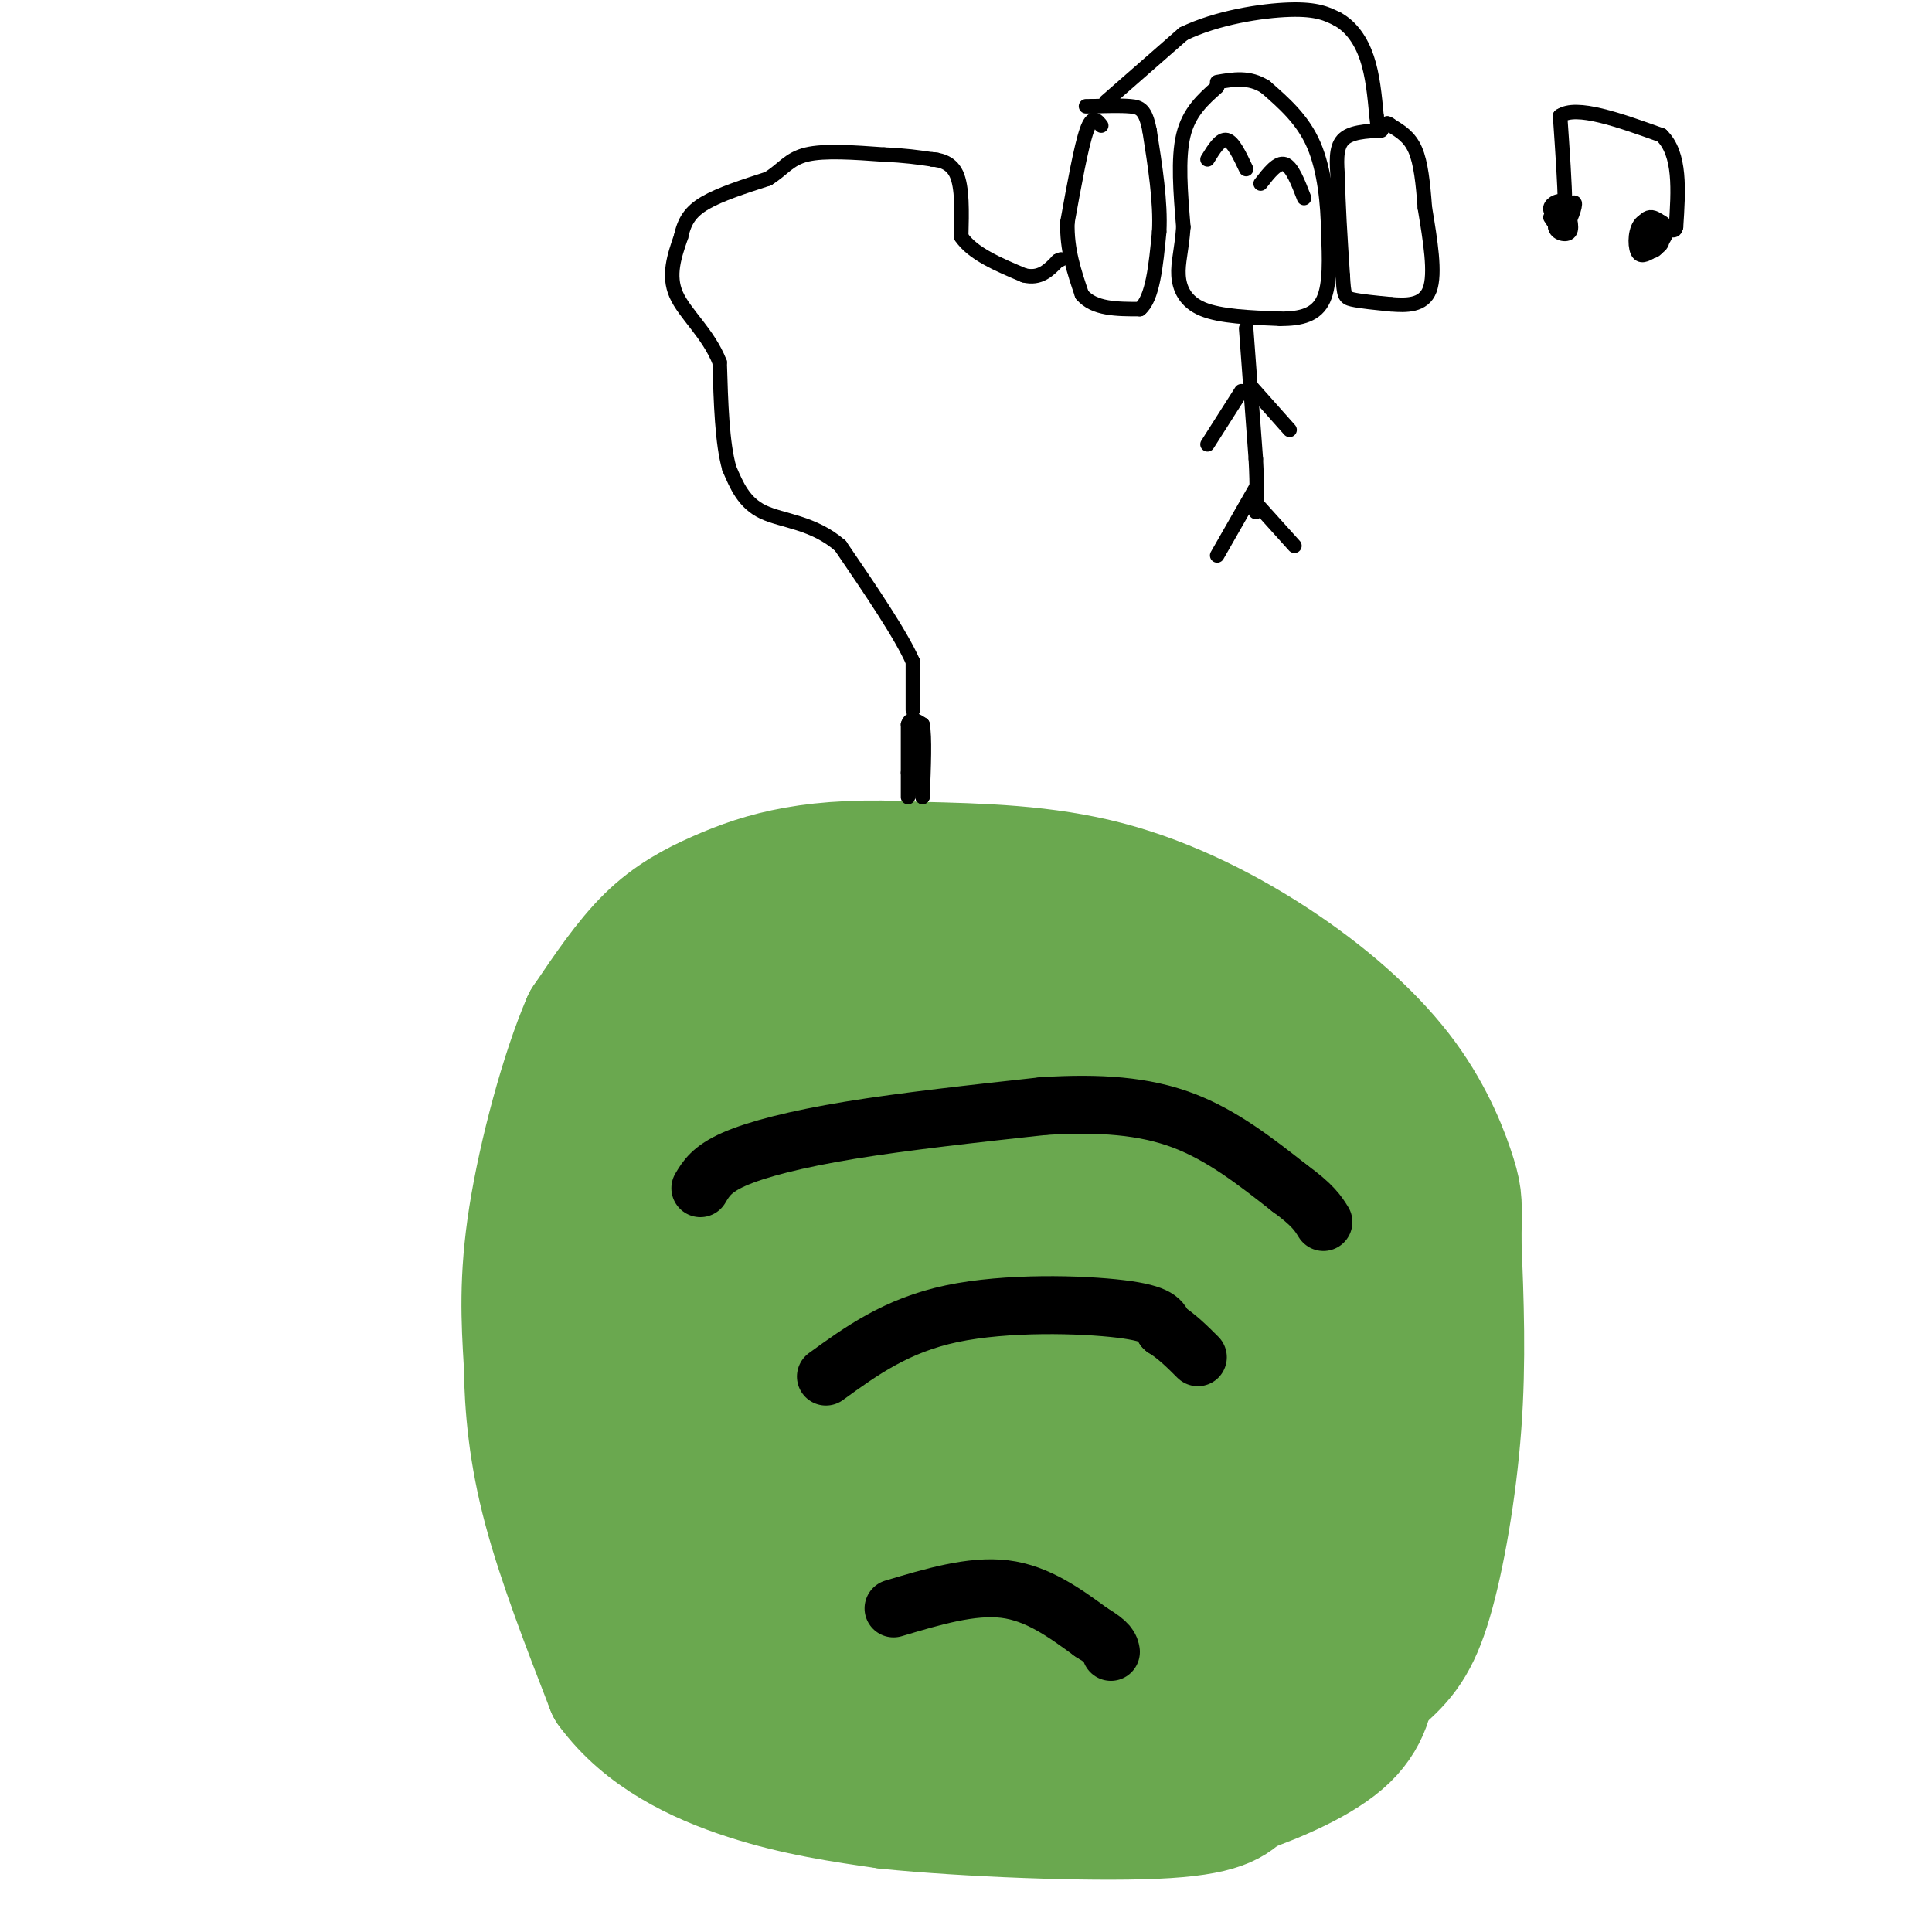 <svg viewBox='0 0 400 400' version='1.1' xmlns='http://www.w3.org/2000/svg' xmlns:xlink='http://www.w3.org/1999/xlink'><g fill='none' stroke='rgb(106,168,79)' stroke-width='28' stroke-linecap='round' stroke-linejoin='round'><path d='M144,217c-4.156,2.756 -8.311,5.511 -12,9c-3.689,3.489 -6.911,7.711 -9,16c-2.089,8.289 -3.044,20.644 -4,33'/><path d='M119,275c-0.995,6.872 -1.483,7.553 0,14c1.483,6.447 4.938,18.659 8,27c3.062,8.341 5.732,12.812 11,18c5.268,5.188 13.134,11.094 21,17'/><path d='M159,351c12.940,5.726 34.792,11.542 49,14c14.208,2.458 20.774,1.560 29,0c8.226,-1.560 18.113,-3.780 28,-6'/><path d='M265,359c8.351,-3.129 15.228,-7.952 20,-12c4.772,-4.048 7.439,-7.321 10,-16c2.561,-8.679 5.018,-22.766 6,-36c0.982,-13.234 0.491,-25.617 0,-38'/><path d='M301,257c0.095,-7.914 0.332,-8.698 -1,-13c-1.332,-4.302 -4.233,-12.122 -10,-20c-5.767,-7.878 -14.399,-15.813 -25,-23c-10.601,-7.187 -23.172,-13.625 -36,-17c-12.828,-3.375 -25.914,-3.688 -39,-4'/><path d='M190,180c-10.907,-0.606 -18.676,-0.121 -25,1c-6.324,1.121 -11.203,2.879 -16,5c-4.797,2.121 -9.514,4.606 -14,9c-4.486,4.394 -8.743,10.697 -13,17'/><path d='M122,212c-4.422,10.200 -8.978,27.200 -11,40c-2.022,12.800 -1.511,21.400 -1,30'/><path d='M110,282c0.156,9.689 1.044,18.911 4,30c2.956,11.089 7.978,24.044 13,37'/><path d='M127,349c6.956,9.489 17.844,14.711 28,18c10.156,3.289 19.578,4.644 29,6'/><path d='M184,373c15.933,1.600 41.267,2.600 55,2c13.733,-0.600 15.867,-2.800 18,-5'/><path d='M257,370c7.202,-2.536 16.208,-6.375 21,-11c4.792,-4.625 5.369,-10.036 5,-13c-0.369,-2.964 -1.685,-3.482 -3,-4'/><path d='M280,342c-7.716,0.879 -25.507,5.078 -39,7c-13.493,1.922 -22.689,1.567 -38,0c-15.311,-1.567 -36.738,-4.345 -26,-6c10.738,-1.655 53.639,-2.187 54,-4c0.361,-1.813 -41.820,-4.906 -84,-8'/><path d='M147,331c-18.814,-1.613 -23.848,-1.645 -13,-2c10.848,-0.355 37.578,-1.033 55,-3c17.422,-1.967 25.538,-5.222 29,-7c3.462,-1.778 2.272,-2.080 4,-3c1.728,-0.920 6.374,-2.460 -1,-5c-7.374,-2.540 -26.769,-6.082 -36,-7c-9.231,-0.918 -8.298,0.786 -10,5c-1.702,4.214 -6.039,10.938 -7,15c-0.961,4.062 1.454,5.462 3,7c1.546,1.538 2.223,3.214 8,2c5.777,-1.214 16.654,-5.319 24,-9c7.346,-3.681 11.159,-6.940 15,-11c3.841,-4.060 7.708,-8.923 10,-13c2.292,-4.077 3.010,-7.370 3,-11c-0.010,-3.630 -0.747,-7.599 -3,-11c-2.253,-3.401 -6.021,-6.235 -11,-8c-4.979,-1.765 -11.170,-2.463 -18,-3c-6.830,-0.537 -14.300,-0.914 -22,0c-7.700,0.914 -15.628,3.118 -22,6c-6.372,2.882 -11.186,6.441 -16,10'/><path d='M139,283c-4.180,3.808 -6.630,8.328 -7,12c-0.370,3.672 1.340,6.497 3,9c1.660,2.503 3.269,4.685 13,5c9.731,0.315 27.585,-1.236 43,-6c15.415,-4.764 28.392,-12.742 34,-17c5.608,-4.258 3.848,-4.795 2,-7c-1.848,-2.205 -3.783,-6.079 -11,-7c-7.217,-0.921 -19.716,1.111 -28,4c-8.284,2.889 -12.352,6.636 -16,10c-3.648,3.364 -6.875,6.345 -10,12c-3.125,5.655 -6.147,13.984 -3,16c3.147,2.016 12.462,-2.283 19,-6c6.538,-3.717 10.297,-6.854 14,-10c3.703,-3.146 7.348,-6.303 10,-11c2.652,-4.697 4.309,-10.934 0,-14c-4.309,-3.066 -14.586,-2.963 -22,-2c-7.414,0.963 -11.967,2.784 -17,4c-5.033,1.216 -10.547,1.827 -19,5c-8.453,3.173 -19.844,8.906 -16,11c3.844,2.094 22.922,0.547 42,-1'/><path d='M170,290c13.311,-2.650 25.589,-8.776 31,-12c5.411,-3.224 3.954,-3.548 2,-6c-1.954,-2.452 -4.406,-7.033 -13,-9c-8.594,-1.967 -23.329,-1.322 -32,0c-8.671,1.322 -11.278,3.319 -14,6c-2.722,2.681 -5.559,6.046 -7,8c-1.441,1.954 -1.486,2.498 0,3c1.486,0.502 4.504,0.961 7,1c2.496,0.039 4.469,-0.341 13,-6c8.531,-5.659 23.620,-16.597 31,-23c7.380,-6.403 7.050,-8.271 7,-11c-0.050,-2.729 0.181,-6.321 0,-9c-0.181,-2.679 -0.772,-4.446 -6,-7c-5.228,-2.554 -15.091,-5.894 -26,-4c-10.909,1.894 -22.862,9.021 -29,14c-6.138,4.979 -6.461,7.809 -7,10c-0.539,2.191 -1.294,3.744 0,5c1.294,1.256 4.637,2.215 7,3c2.363,0.785 3.747,1.396 13,-1c9.253,-2.396 26.376,-7.799 36,-13c9.624,-5.201 11.750,-10.200 10,-13c-1.750,-2.800 -7.375,-3.400 -13,-4'/><path d='M180,222c-3.299,-0.919 -5.045,-1.217 -13,2c-7.955,3.217 -22.118,9.951 -30,16c-7.882,6.049 -9.484,11.415 -8,15c1.484,3.585 6.054,5.389 20,1c13.946,-4.389 37.267,-14.972 46,-20c8.733,-5.028 2.877,-4.500 2,-6c-0.877,-1.500 3.224,-5.029 -10,-6c-13.224,-0.971 -43.775,0.617 -48,-2c-4.225,-2.617 17.874,-9.440 29,-14c11.126,-4.560 11.280,-6.857 8,-9c-3.280,-2.143 -9.992,-4.131 -16,-3c-6.008,1.131 -11.310,5.381 -13,8c-1.690,2.619 0.231,3.605 3,4c2.769,0.395 6.384,0.197 10,0'/><path d='M160,208c10.778,-2.456 32.725,-8.597 35,-9c2.275,-0.403 -15.120,4.931 -24,9c-8.880,4.069 -9.245,6.872 -11,10c-1.755,3.128 -4.902,6.580 -5,9c-0.098,2.420 2.851,3.808 4,5c1.149,1.192 0.498,2.187 8,0c7.502,-2.187 23.159,-7.555 32,-11c8.841,-3.445 10.867,-4.967 14,-8c3.133,-3.033 7.374,-7.576 7,-10c-0.374,-2.424 -5.362,-2.729 -14,0c-8.638,2.729 -20.925,8.493 -28,13c-7.075,4.507 -8.938,7.757 -10,11c-1.062,3.243 -1.321,6.480 -2,9c-0.679,2.520 -1.776,4.322 7,4c8.776,-0.322 27.424,-2.767 38,-5c10.576,-2.233 13.078,-4.255 18,-8c4.922,-3.745 12.263,-9.213 13,-12c0.737,-2.787 -5.132,-2.894 -11,-3'/><path d='M231,212c-6.938,1.385 -18.783,6.348 -25,10c-6.217,3.652 -6.804,5.991 -9,11c-2.196,5.009 -5.999,12.686 -5,17c0.999,4.314 6.801,5.264 16,2c9.199,-3.264 21.794,-10.741 29,-16c7.206,-5.259 9.023,-8.301 10,-11c0.977,-2.699 1.116,-5.057 1,-7c-0.116,-1.943 -0.486,-3.471 -5,-5c-4.514,-1.529 -13.172,-3.058 -22,1c-8.828,4.058 -17.828,13.702 -22,20c-4.172,6.298 -3.517,9.251 -3,13c0.517,3.749 0.896,8.295 3,11c2.104,2.705 5.934,3.571 9,5c3.066,1.429 5.369,3.422 14,1c8.631,-2.422 23.590,-9.258 31,-14c7.410,-4.742 7.272,-7.391 8,-10c0.728,-2.609 2.322,-5.177 1,-8c-1.322,-2.823 -5.561,-5.901 -12,-5c-6.439,0.901 -15.080,5.781 -20,9c-4.920,3.219 -6.120,4.777 -7,11c-0.880,6.223 -1.440,17.112 -2,28'/><path d='M221,275c0.275,6.047 1.963,7.164 6,6c4.037,-1.164 10.423,-4.610 17,-11c6.577,-6.390 13.347,-15.724 17,-22c3.653,-6.276 4.191,-9.495 3,-11c-1.191,-1.505 -4.111,-1.298 -10,3c-5.889,4.298 -14.746,12.686 -20,22c-5.254,9.314 -6.904,19.552 -7,26c-0.096,6.448 1.361,9.104 4,11c2.639,1.896 6.460,3.033 10,4c3.540,0.967 6.800,1.765 14,-2c7.200,-3.765 18.340,-12.094 24,-17c5.660,-4.906 5.840,-6.391 6,-11c0.160,-4.609 0.301,-12.343 -2,-16c-2.301,-3.657 -7.044,-3.237 -10,-3c-2.956,0.237 -4.123,0.290 -9,5c-4.877,4.710 -13.462,14.077 -19,24c-5.538,9.923 -8.030,20.402 -9,26c-0.970,5.598 -0.420,6.314 1,7c1.420,0.686 3.710,1.343 6,2'/><path d='M243,318c3.161,0.130 8.063,-0.545 12,-2c3.937,-1.455 6.908,-3.691 13,-10c6.092,-6.309 15.306,-16.692 20,-26c4.694,-9.308 4.867,-17.540 2,-21c-2.867,-3.460 -8.774,-2.149 -12,-2c-3.226,0.149 -3.771,-0.863 -8,6c-4.229,6.863 -12.143,21.603 -16,30c-3.857,8.397 -3.659,10.451 -4,15c-0.341,4.549 -1.223,11.594 2,11c3.223,-0.594 10.549,-8.827 15,-14c4.451,-5.173 6.025,-7.285 8,-15c1.975,-7.715 4.351,-21.033 5,-30c0.649,-8.967 -0.428,-13.582 -2,-14c-1.572,-0.418 -3.638,3.362 -5,4c-1.362,0.638 -2.021,-1.867 -3,12c-0.979,13.867 -2.280,44.105 -2,55c0.280,10.895 2.140,2.448 4,-6'/><path d='M272,311c1.940,-5.128 4.789,-14.949 6,-16c1.211,-1.051 0.783,6.669 -6,13c-6.783,6.331 -19.921,11.274 -25,14c-5.079,2.726 -2.098,3.234 1,4c3.098,0.766 6.314,1.790 9,1c2.686,-0.790 4.843,-3.395 7,-6'/><path d='M264,321c-4.485,4.602 -19.199,19.106 -20,18c-0.801,-1.106 12.311,-17.822 16,-34c3.689,-16.178 -2.045,-31.817 -3,-39c-0.955,-7.183 2.870,-5.909 5,-4c2.130,1.909 2.565,4.455 3,7'/><path d='M265,269c1.272,0.933 2.951,-0.233 0,6c-2.951,6.233 -10.533,19.867 -13,18c-2.467,-1.867 0.182,-19.233 2,-28c1.818,-8.767 2.805,-8.933 5,-10c2.195,-1.067 5.597,-3.033 9,-5'/><path d='M268,250c0.511,-6.289 -2.711,-19.511 -3,-24c-0.289,-4.489 2.356,-0.244 5,4'/></g>
<g fill='none' stroke='rgb(0,0,0)' stroke-width='12' stroke-linecap='round' stroke-linejoin='round'><path d='M145,246c1.178,-1.978 2.356,-3.956 7,-6c4.644,-2.044 12.756,-4.156 24,-6c11.244,-1.844 25.622,-3.422 40,-5'/><path d='M216,229c11.689,-0.733 20.911,-0.067 29,3c8.089,3.067 15.044,8.533 22,14'/><path d='M267,246c4.833,3.500 5.917,5.250 7,7'/><path d='M171,285c7.289,-5.289 14.578,-10.578 26,-13c11.422,-2.422 26.978,-1.978 35,-1c8.022,0.978 8.511,2.489 9,4'/><path d='M241,275c2.667,1.667 4.833,3.833 7,6'/><path d='M185,333c8.083,-2.417 16.167,-4.833 23,-4c6.833,0.833 12.417,4.917 18,9'/><path d='M226,338c3.667,2.167 3.833,3.083 4,4'/></g>
<g fill='none' stroke='rgb(0,0,0)' stroke-width='3' stroke-linecap='round' stroke-linejoin='round'><path d='M188,162c0.000,1.667 0.000,3.333 0,3c0.000,-0.333 0.000,-2.667 0,-5'/><path d='M188,160c0.000,-2.500 0.000,-6.250 0,-10'/><path d='M188,150c0.500,-1.667 1.750,-0.833 3,0'/><path d='M191,150c0.500,2.500 0.250,8.750 0,15'/><path d='M189,150c0.000,0.000 2.000,15.000 2,15'/><path d='M189,159c0.000,0.000 1.000,4.000 1,4'/><path d='M189,147c0.000,0.000 0.000,-10.000 0,-10'/><path d='M189,137c-2.500,-5.667 -8.750,-14.833 -15,-24'/><path d='M174,113c-5.578,-4.889 -12.022,-5.111 -16,-7c-3.978,-1.889 -5.489,-5.444 -7,-9'/><path d='M151,97c-1.500,-5.167 -1.750,-13.583 -2,-22'/><path d='M149,75c-2.356,-6.000 -7.244,-10.000 -9,-14c-1.756,-4.000 -0.378,-8.000 1,-12'/><path d='M141,49c0.689,-3.200 1.911,-5.200 5,-7c3.089,-1.800 8.044,-3.400 13,-5'/><path d='M159,37c3.089,-1.889 4.311,-4.111 8,-5c3.689,-0.889 9.844,-0.444 16,0'/><path d='M183,32c4.333,0.167 7.167,0.583 10,1'/><path d='M193,33c1.667,0.167 0.833,0.083 0,0'/><path d='M193,33c1.067,0.089 3.733,0.311 5,3c1.267,2.689 1.133,7.844 1,13'/><path d='M199,49c2.333,3.500 7.667,5.750 13,8'/><path d='M212,57c3.333,0.833 5.167,-1.083 7,-3'/><path d='M219,54c1.167,-0.500 0.583,-0.250 0,0'/><path d='M228,26c-0.917,-1.167 -1.833,-2.333 -3,1c-1.167,3.333 -2.583,11.167 -4,19'/><path d='M221,46c-0.167,5.667 1.417,10.333 3,15'/><path d='M224,61c2.500,3.000 7.250,3.000 12,3'/><path d='M236,64c2.667,-2.167 3.333,-9.083 4,-16'/><path d='M240,48c0.333,-6.167 -0.833,-13.583 -2,-21'/><path d='M238,27c-0.844,-4.378 -1.956,-4.822 -4,-5c-2.044,-0.178 -5.022,-0.089 -8,0'/><path d='M226,22c-1.500,0.000 -1.250,0.000 -1,0'/><path d='M229,21c0.000,0.000 16.000,-14.000 16,-14'/><path d='M245,7c6.933,-3.378 16.267,-4.822 22,-5c5.733,-0.178 7.867,0.911 10,2'/><path d='M277,4c2.800,1.556 4.800,4.444 6,8c1.200,3.556 1.600,7.778 2,12'/><path d='M285,24c0.333,2.500 0.167,2.750 0,3'/><path d='M286,27c-3.250,0.167 -6.500,0.333 -8,2c-1.500,1.667 -1.250,4.833 -1,8'/><path d='M277,37c0.000,4.667 0.500,12.333 1,20'/><path d='M278,57c0.244,4.178 0.356,4.622 2,5c1.644,0.378 4.822,0.689 8,1'/><path d='M288,63c3.067,0.244 6.733,0.356 8,-3c1.267,-3.356 0.133,-10.178 -1,-17'/><path d='M295,43c-0.378,-5.089 -0.822,-9.311 -2,-12c-1.178,-2.689 -3.089,-3.844 -5,-5'/><path d='M288,26c-1.000,-0.833 -1.000,-0.417 -1,0'/><path d='M321,45c0.956,1.511 1.911,3.022 3,2c1.089,-1.022 2.311,-4.578 2,-5c-0.311,-0.422 -2.156,2.289 -4,5'/><path d='M322,47c0.089,1.267 2.311,1.933 3,1c0.689,-0.933 -0.156,-3.467 -1,-6'/><path d='M324,42c-0.940,-0.857 -2.792,0.000 -3,1c-0.208,1.000 1.226,2.143 2,2c0.774,-0.143 0.887,-1.571 1,-3'/><path d='M324,42c0.000,-3.500 -0.500,-10.750 -1,-18'/><path d='M323,24c3.333,-2.333 12.167,0.833 21,4'/><path d='M344,28c4.000,3.833 3.500,11.417 3,19'/><path d='M347,47c-0.452,2.214 -3.083,-1.750 -5,-2c-1.917,-0.250 -3.119,3.214 -3,5c0.119,1.786 1.560,1.893 3,2'/><path d='M342,52c1.469,-0.804 3.641,-3.813 3,-5c-0.641,-1.187 -4.096,-0.550 -5,1c-0.904,1.550 0.742,4.014 2,4c1.258,-0.014 2.129,-2.507 3,-5'/><path d='M345,47c-0.571,-1.356 -3.498,-2.247 -5,-1c-1.502,1.247 -1.578,4.633 -1,6c0.578,1.367 1.809,0.714 3,0c1.191,-0.714 2.340,-1.490 2,-2c-0.340,-0.510 -2.170,-0.755 -4,-1'/><path d='M340,49c-0.333,-0.333 0.833,-0.667 2,-1'/><path d='M252,18c-2.917,2.583 -5.833,5.167 -7,10c-1.167,4.833 -0.583,11.917 0,19'/><path d='M245,47c-0.333,4.810 -1.167,7.333 -1,10c0.167,2.667 1.333,5.476 5,7c3.667,1.524 9.833,1.762 16,2'/><path d='M265,66c4.444,0.044 7.556,-0.844 9,-4c1.444,-3.156 1.222,-8.578 1,-14'/><path d='M275,48c-0.067,-5.644 -0.733,-12.756 -3,-18c-2.267,-5.244 -6.133,-8.622 -10,-12'/><path d='M262,18c-3.333,-2.167 -6.667,-1.583 -10,-1'/><path d='M250,33c1.333,-2.167 2.667,-4.333 4,-4c1.333,0.333 2.667,3.167 4,6'/><path d='M261,38c1.750,-2.250 3.500,-4.500 5,-4c1.500,0.500 2.750,3.750 4,7'/><path d='M258,68c0.000,0.000 2.000,27.000 2,27'/><path d='M260,95c0.333,6.333 0.167,8.667 0,11'/><path d='M257,81c0.000,0.000 -7.000,11.000 -7,11'/><path d='M259,80c0.000,0.000 8.000,9.000 8,9'/><path d='M260,101c0.000,0.000 -8.000,14.000 -8,14'/><path d='M259,103c0.000,0.000 9.000,10.000 9,10'/></g>
</svg>